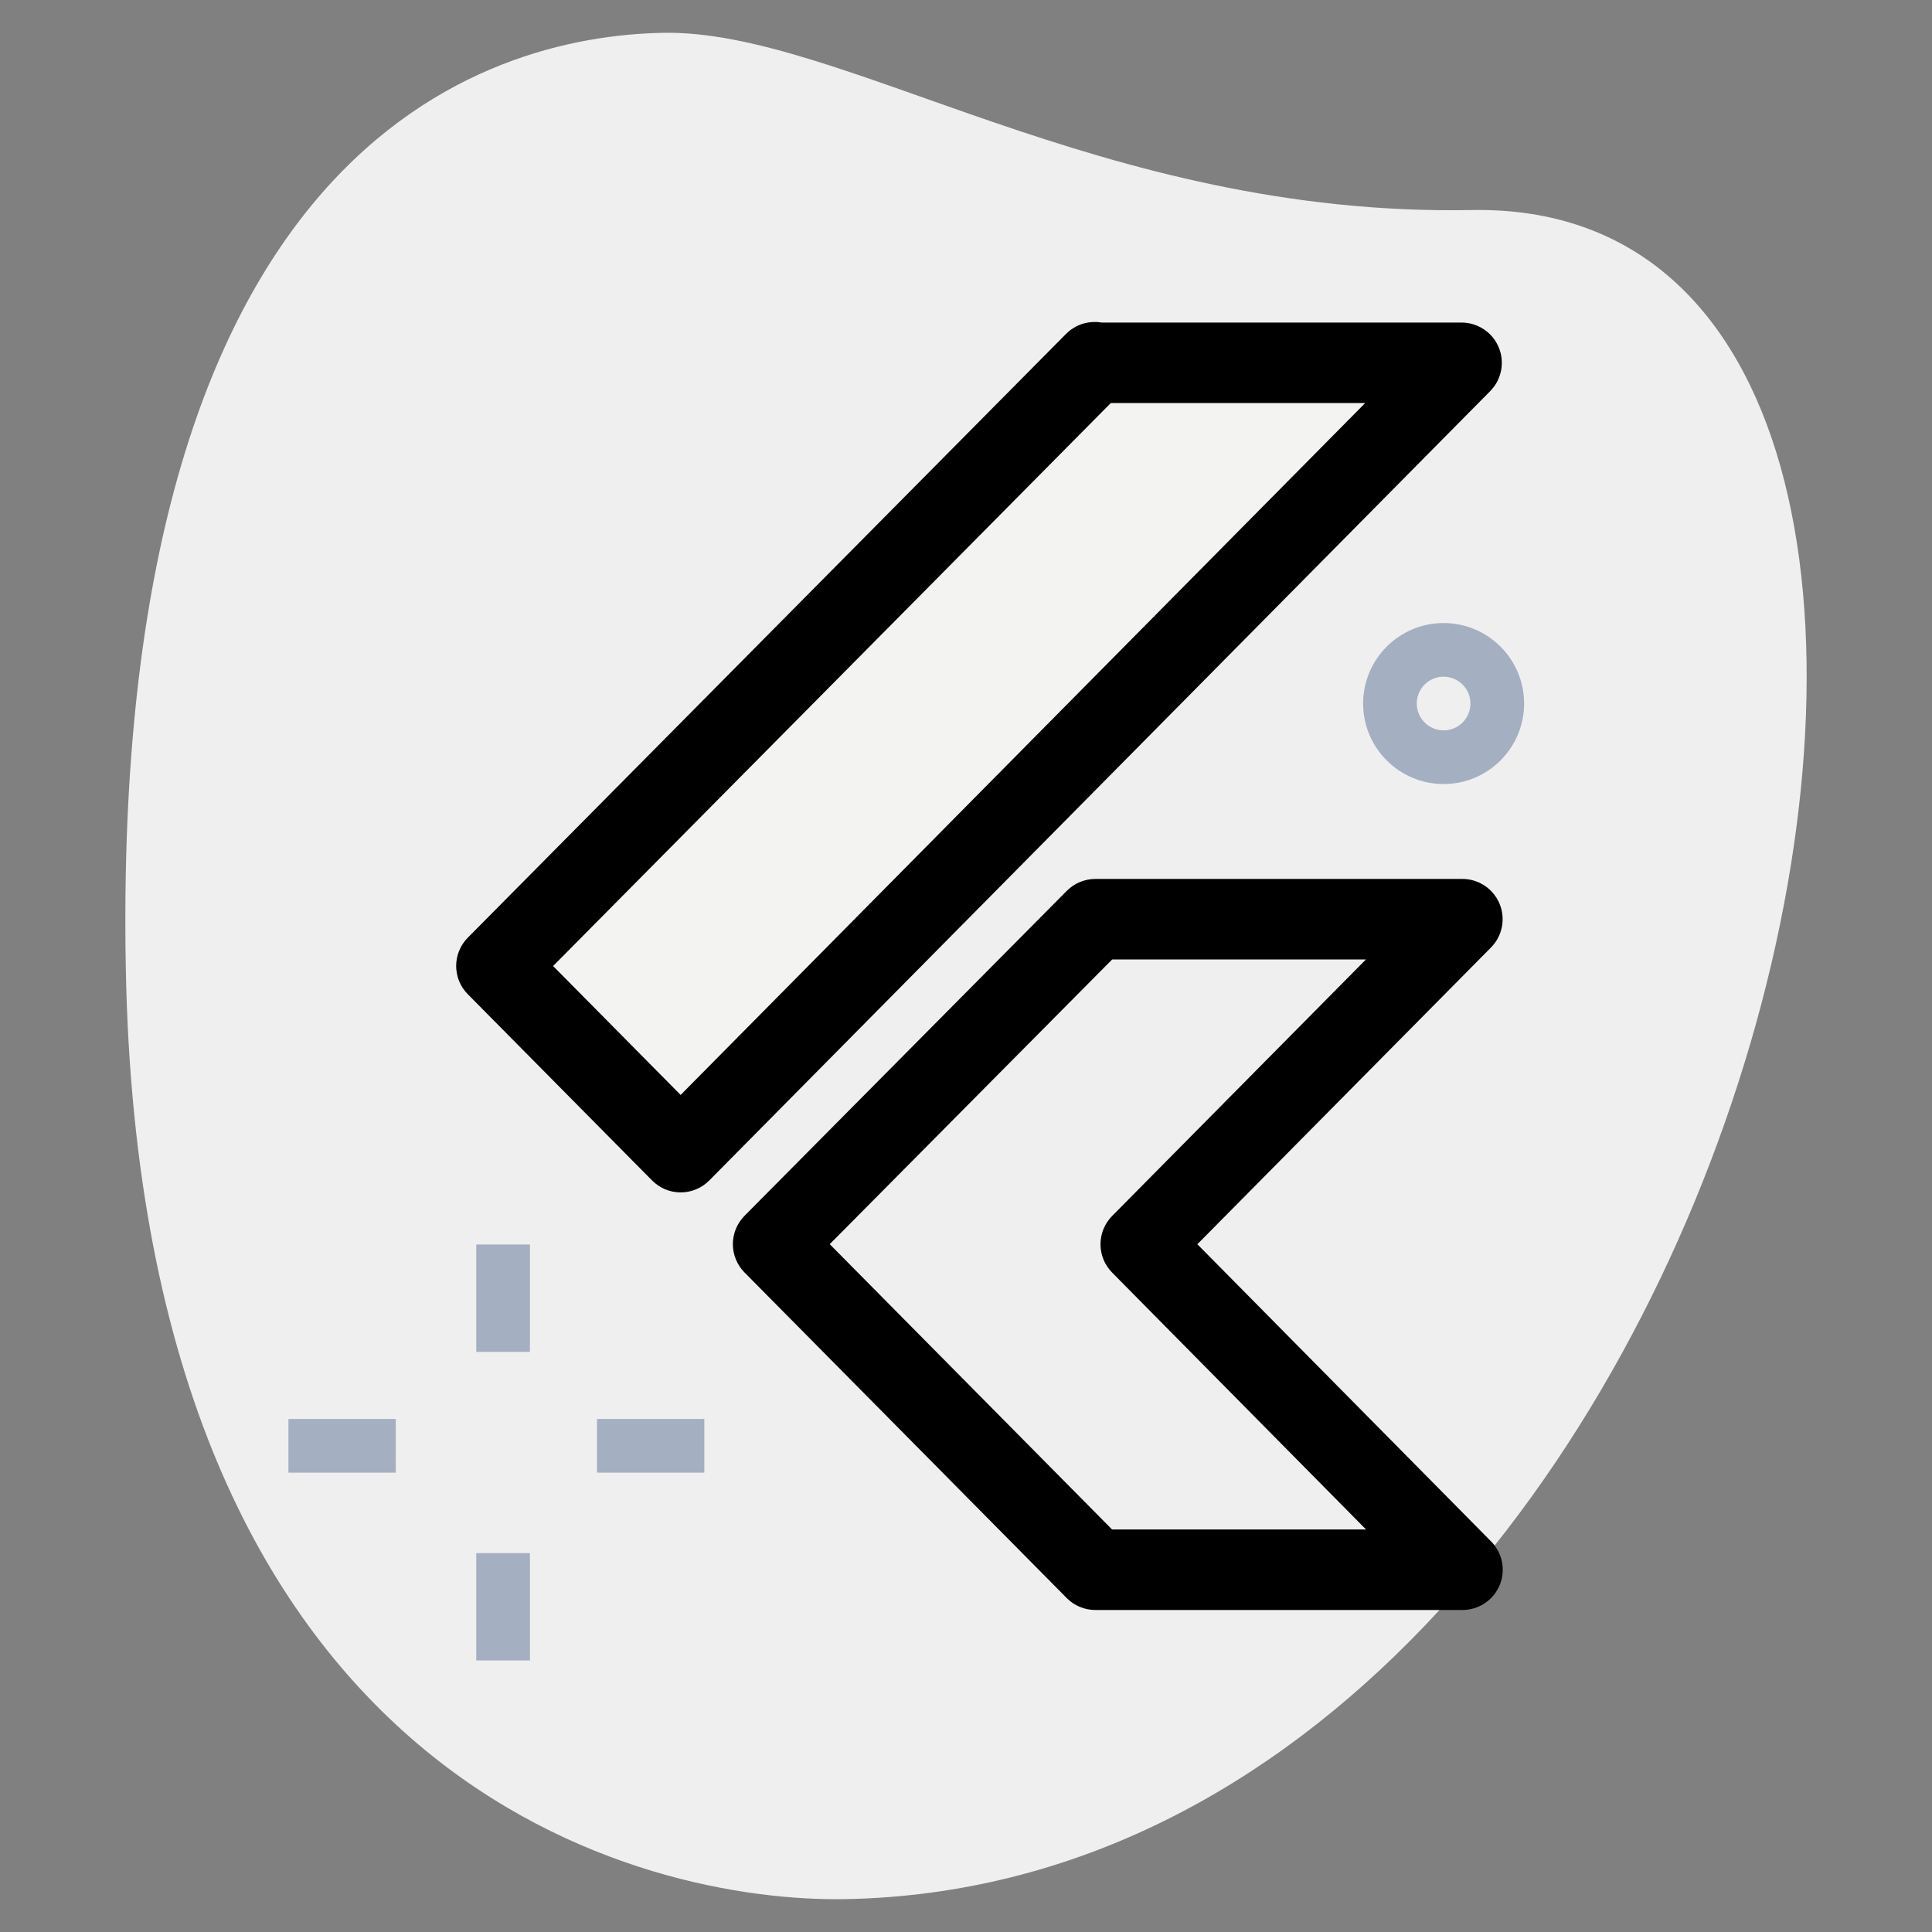 <svg width="64" height="64" viewBox="0 0 64 64" fill="none" xmlns="http://www.w3.org/2000/svg">
<rect x="0" y="0" width="64" height="64" fill="#808080" stroke="none"/>
<path d="M48.742 6.958C36.449 7.187 27.885 0.975 21.961 1.087C16.038 1.199 3.657 4.837 4.168 32.092C4.678 59.347 21.49 63.032 28.008 62.911C58.52 62.341 70.516 6.551 48.742 6.958Z" fill="#EFEFEF"/>
<path d="M47.821 25.972C46.351 25.972 45.155 24.776 45.155 23.305C45.155 21.835 46.351 20.639 47.821 20.639C49.292 20.639 50.488 21.835 50.488 23.305C50.488 24.776 49.293 25.972 47.821 25.972ZM47.821 22.416C47.586 22.416 47.359 22.51 47.193 22.677C47.026 22.843 46.932 23.07 46.932 23.305C46.932 23.541 47.026 23.767 47.193 23.934C47.359 24.101 47.586 24.194 47.821 24.194C48.057 24.194 48.283 24.101 48.45 23.934C48.617 23.767 48.71 23.541 48.71 23.305C48.71 23.07 48.617 22.843 48.45 22.677C48.283 22.51 48.057 22.416 47.821 22.416ZM15.777 41.227H17.555V44.783H15.777V41.227ZM15.777 51.449H17.555V55.005H15.777V51.449ZM9.555 47.005H13.11V48.783H9.555V47.005ZM19.777 47.005H23.332V48.783H19.777V47.005Z" fill="#A4AFC1"/>
<path d="M22.548 38.167L48.419 12.02H36.283L36.262 12L16.445 32L22.548 38.167Z" fill="#F3F3F1"/>
<path d="M48.444 53.333H36.283C35.927 53.333 35.586 53.19 35.335 52.936L24.663 42.152C24.416 41.903 24.277 41.565 24.277 41.214C24.277 40.862 24.416 40.525 24.663 40.275L35.337 29.512C35.461 29.387 35.609 29.287 35.772 29.219C35.935 29.151 36.11 29.116 36.286 29.116H48.444C48.707 29.116 48.964 29.194 49.183 29.34C49.402 29.486 49.572 29.693 49.674 29.936C49.775 30.178 49.802 30.445 49.752 30.703C49.702 30.961 49.577 31.199 49.392 31.386L39.664 41.217L49.392 51.059C49.578 51.246 49.704 51.484 49.755 51.742C49.806 52.001 49.779 52.269 49.678 52.512C49.576 52.755 49.405 52.963 49.185 53.109C48.966 53.255 48.708 53.333 48.444 53.333ZM36.839 50.666H45.252L36.841 42.156C36.594 41.906 36.455 41.569 36.455 41.218C36.455 40.867 36.594 40.53 36.841 40.28L45.248 31.784H36.841L27.486 41.215L36.839 50.666ZM22.547 39.5C22.192 39.5 21.851 39.358 21.6 39.103L15.497 32.936C15.25 32.687 15.111 32.35 15.111 31.998C15.111 31.647 15.25 31.31 15.497 31.061L35.314 11.061C35.466 10.908 35.652 10.794 35.857 10.729C36.062 10.664 36.28 10.649 36.492 10.685H48.418C48.681 10.686 48.938 10.764 49.156 10.91C49.375 11.055 49.546 11.263 49.647 11.505C49.748 11.748 49.776 12.015 49.725 12.273C49.675 12.531 49.55 12.769 49.365 12.956L23.495 39.105C23.371 39.23 23.223 39.329 23.061 39.397C22.898 39.465 22.724 39.5 22.547 39.5ZM18.322 32.001L22.547 36.271L45.223 13.352H36.796L18.322 32.001Z" fill="black"/>
</svg>
